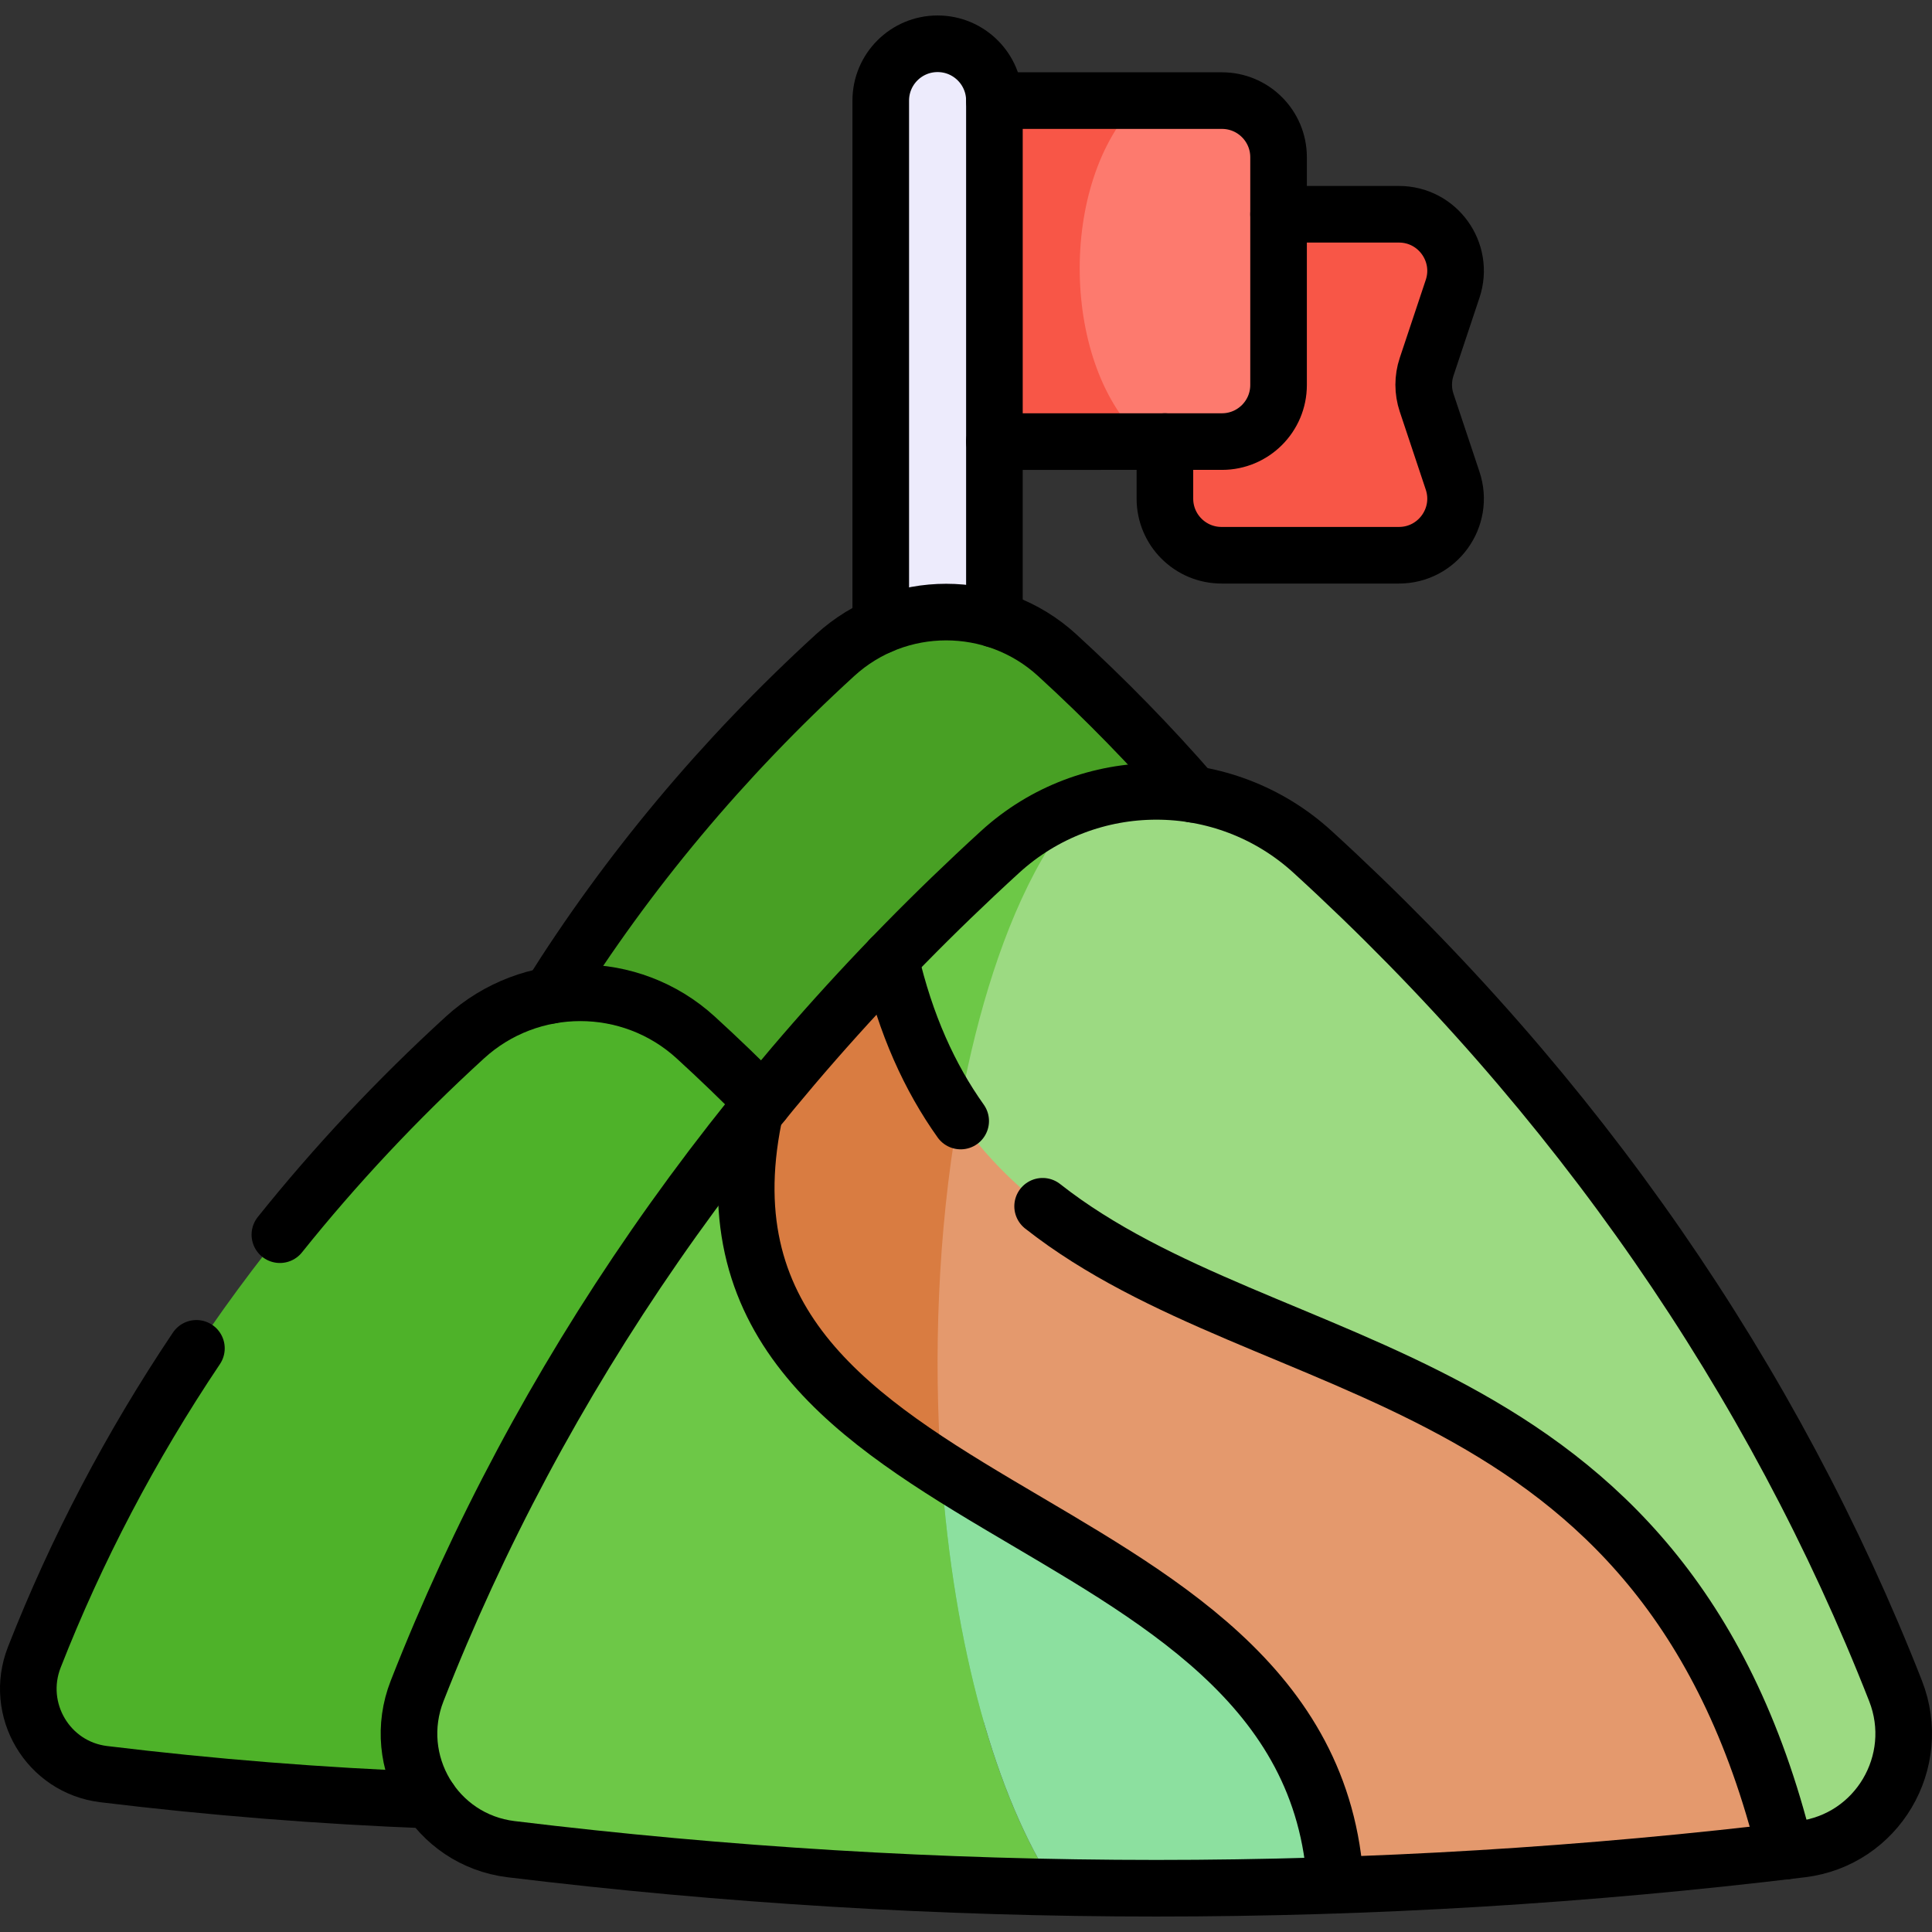 <?xml version="1.0" encoding="UTF-8"?>
<svg xmlns="http://www.w3.org/2000/svg" xmlns:xlink="http://www.w3.org/1999/xlink" version="1.1" id="Capa_1" x="0px" y="0px" viewBox="0 0 511.941 511.941" style="enable-background:new 0 0 511.941 511.941;" xml:space="preserve" width="512" height="512">
<rect x="0" y="0" width="511.941" height="511.941" fill="#333333" stroke="none"/>
<g>
	<path style="fill:#F85647;" d="M338.794,56.775h31.895c10.238,0,17.468,10.03,14.23,19.744l-6.896,20.689&#10;&#9;&#9;c-1.026,3.079-1.026,6.408,0,9.487l6.896,20.689c3.238,9.713-3.992,19.744-14.23,19.744h-47.012c-8.284,0-15-6.716-15-15v-15.118&#10;&#9;&#9;c-17.344-8.004-25.029-27.887-18.674-43.751C297.062,55.637,319.912,46.791,338.794,56.775z"/>
	<path style="fill:#FD7A6E;" d="M338.791,41.662v60.35c0,8.28-6.71,15-15,15h-20.54c-22.987-3.258-40.026-23.153-39.751-45.846&#10;&#9;&#9;c0.264-21.766,16.393-40.699,38.311-44.504h21.98C332.08,26.662,338.791,33.372,338.791,41.662z"/>
	<path style="fill:#F85647;" d="M303.251,117.012h-60.44v-90.35h59C280.193,48.073,281.079,97.415,303.251,117.012z"/>
	<path style="fill:#EDEBFC;" d="M233.382,210.57V26.658c0-8.317,6.742-15.059,15.059-15.059c8.317,0,15.059,6.742,15.059,15.059&#10;&#9;&#9;v182.245L233.382,210.57z"/>
	<path style="fill:#48A024;" d="M316.098,210.46c-11.132-12.816-23.141-25.136-36.003-36.888c-16.614-15.18-42.157-15.18-58.771,0&#10;&#9;&#9;c-29.884,27.304-55.161,57.676-75.537,90.202c-2.444,9.441-16.474,67.529,19.441,119.937&#10;&#9;&#9;c32.456,47.359,96.885,77.219,134.71,59.226C345.502,421.262,364.759,324.298,316.098,210.46z"/>
	<path style="fill:#4EB229;" d="M202.18,292.079c-5.753-5.84-11.695-11.562-17.823-17.162c-17.289-15.797-43.872-15.797-61.161,0&#10;&#9;&#9;C71.382,322.258,32.873,378.464,9.095,439.13c-5.438,13.875,3.605,29.183,18.4,30.981c28.713,3.489,57.539,5.784,86.403,6.884&#10;&#9;&#9;c107.086,20.106,185.467-30.691,190.503-76.416C308.496,363.397,265.479,316.98,202.18,292.079z"/>
	<path style="fill:#6DC847;" d="M279.65,500.092c-48.18-0.91-96.31-4.28-144.21-10.1c-20.02-2.43-32.27-23.16-24.91-41.94&#10;&#9;&#9;c21.29-54.31,51.3-105.98,89.48-153.29l49.75,33.47c-0.87,10.6-1.32,21.58-1.32,32.82&#10;&#9;&#9;C248.441,420.132,260.951,471.832,279.65,500.092z"/>
	<path style="fill:#8CE09F;" d="M400.971,454.162c-0.85,11.06-8.89,27.5-47.08,45.38c-24.273,0.773-47.608,1.048-74.24,0.55&#10;&#9;&#9;c-15.64-23.64-26.95-63.68-30.23-110.72c-1.375-19.441-1.345-40.1,0.34-61.14C374.233,411.858,402.759,430.956,400.971,454.162z"/>
	<path style="fill:#9CDA82;" d="M477.37,489.992l-4.27,0.51c-103.38-90.879-185.643-120.788-223.73-156.98&#10;&#9;&#9;c-4.125-8.75-11.515-27.708-8.459-51.532c5.503-42.904,40.268-65.633,45.619-69.008c22.062-7.516,45.816-1.551,61.28,12.75&#10;&#9;&#9;c69.765,64.519,122.28,140.19,154.47,222.32C509.64,466.832,497.4,487.562,477.37,489.992z"/>
	<path style="fill:#6DC847;" d="M286.531,212.982c-24.558,27.526-34.87,83.722-37.16,120.54c-12.47-11.84-20.05-24.27-21.82-39.62&#10;&#9;&#9;c-0.99-8.54-0.64-22.1,8.37-39.84c9.32-9.68,19.02-19.13,29.09-28.33C271.41,219.882,278.761,215.632,286.531,212.982z"/>
	<path style="fill:#E4996D;" d="M473.1,490.502c-39.63,4.7-79.4,7.71-119.21,9.04c-3.408-59.652-59.682-81.432-104.47-110.17&#10;&#9;&#9;l-38.626-69.735l43.027-23.645C306.694,372.328,436.227,341.024,473.1,490.502z"/>
	<path style="fill:#D97C41;" d="M249.421,389.372c-33.55-21.52-59.71-46.64-49.41-94.61c11.26-13.96,23.24-27.54,35.91-40.7&#10;&#9;&#9;c3.92,16.96,10.07,30.63,17.9,41.93C248.513,326.497,247.312,359.553,249.421,389.372z"/>
</g>
<g>
	<path style="fill:none;stroke:#000000;stroke-width:15;stroke-linecap:round;stroke-linejoin:round;stroke-miterlimit:10;" d="&#10;&#9;&#9;M52.048,357.284c-17.451,26.002-31.817,53.435-42.953,81.846c-5.439,13.875,3.605,29.183,18.4,30.981&#10;&#9;&#9;c28.713,3.489,57.539,5.784,86.403,6.884"/>
	<path style="fill:none;stroke:#000000;stroke-width:15;stroke-linecap:round;stroke-linejoin:round;stroke-miterlimit:10;" d="&#10;&#9;&#9;M202.179,292.079c-5.753-5.84-11.695-11.563-17.823-17.161c-17.289-15.797-43.872-15.797-61.161,0&#10;&#9;&#9;c-17.963,16.412-34.326,33.889-49.031,52.249"/>
	<path style="fill:none;stroke:#000000;stroke-width:15;stroke-linecap:round;stroke-linejoin:round;stroke-miterlimit:10;" d="&#10;&#9;&#9;M502.282,448.052c-32.192-82.132-84.326-158.225-154.473-222.316c-23.407-21.386-59.395-21.386-82.802,0&#10;&#9;&#9;c-70.147,64.091-122.281,140.184-154.473,222.316c-7.363,18.785,4.881,39.509,24.91,41.943&#10;&#9;&#9;c113.515,13.793,228.328,13.803,341.926,0C497.4,487.561,509.645,466.837,502.282,448.052z"/>
	<path style="fill:none;stroke:#000000;stroke-width:15;stroke-linecap:round;stroke-linejoin:round;stroke-miterlimit:10;" d="&#10;&#9;&#9;M316.098,210.46c-11.132-12.816-23.141-25.136-36.003-36.888c-16.614-15.18-42.157-15.18-58.771,0&#10;&#9;&#9;c-29.883,27.304-55.161,57.676-75.537,90.202"/>
	<path style="fill:none;stroke:#000000;stroke-width:15;stroke-linecap:round;stroke-linejoin:round;stroke-miterlimit:10;" d="&#10;&#9;&#9;M200.922,290.807c-28.818,115.382,147.006,102.35,152.967,208.74"/>
	<path style="fill:none;stroke:#000000;stroke-width:15;stroke-linecap:round;stroke-linejoin:round;stroke-miterlimit:10;" d="&#10;&#9;&#9;M276.274,319.637c60.629,47.739,164.453,39.633,196.827,170.87"/>
	<path style="fill:none;stroke:#000000;stroke-width:15;stroke-linecap:round;stroke-linejoin:round;stroke-miterlimit:10;" d="&#10;&#9;&#9;M235.924,254.055c4.038,17.497,10.452,31.485,18.637,42.994"/>
	<path style="fill:none;stroke:#000000;stroke-width:15;stroke-linecap:round;stroke-linejoin:round;stroke-miterlimit:10;" d="&#10;&#9;&#9;M233.382,165.763V26.658c0-8.317,6.742-15.059,15.059-15.059h0c8.317,0,15.059,6.742,15.059,15.059v137.437"/>
	<path style="fill:none;stroke:#000000;stroke-width:15;stroke-linecap:round;stroke-linejoin:round;stroke-miterlimit:10;" d="&#10;&#9;&#9;M263.5,26.658h60.294c8.284,0,15,6.716,15,15v60.353c0,8.284-6.716,15-15,15H263.5"/>
	<path style="fill:none;stroke:#000000;stroke-width:15;stroke-linecap:round;stroke-linejoin:round;stroke-miterlimit:10;" d="&#10;&#9;&#9;M338.794,56.775h31.895c10.238,0,17.468,10.03,14.23,19.743l-6.897,20.69c-1.026,3.079-1.026,6.408,0,9.487l6.897,20.69&#10;&#9;&#9;c3.238,9.713-3.992,19.743-14.23,19.743h-47.012c-8.284,0-15-6.716-15-15V117.01"/>
</g>















</svg>
